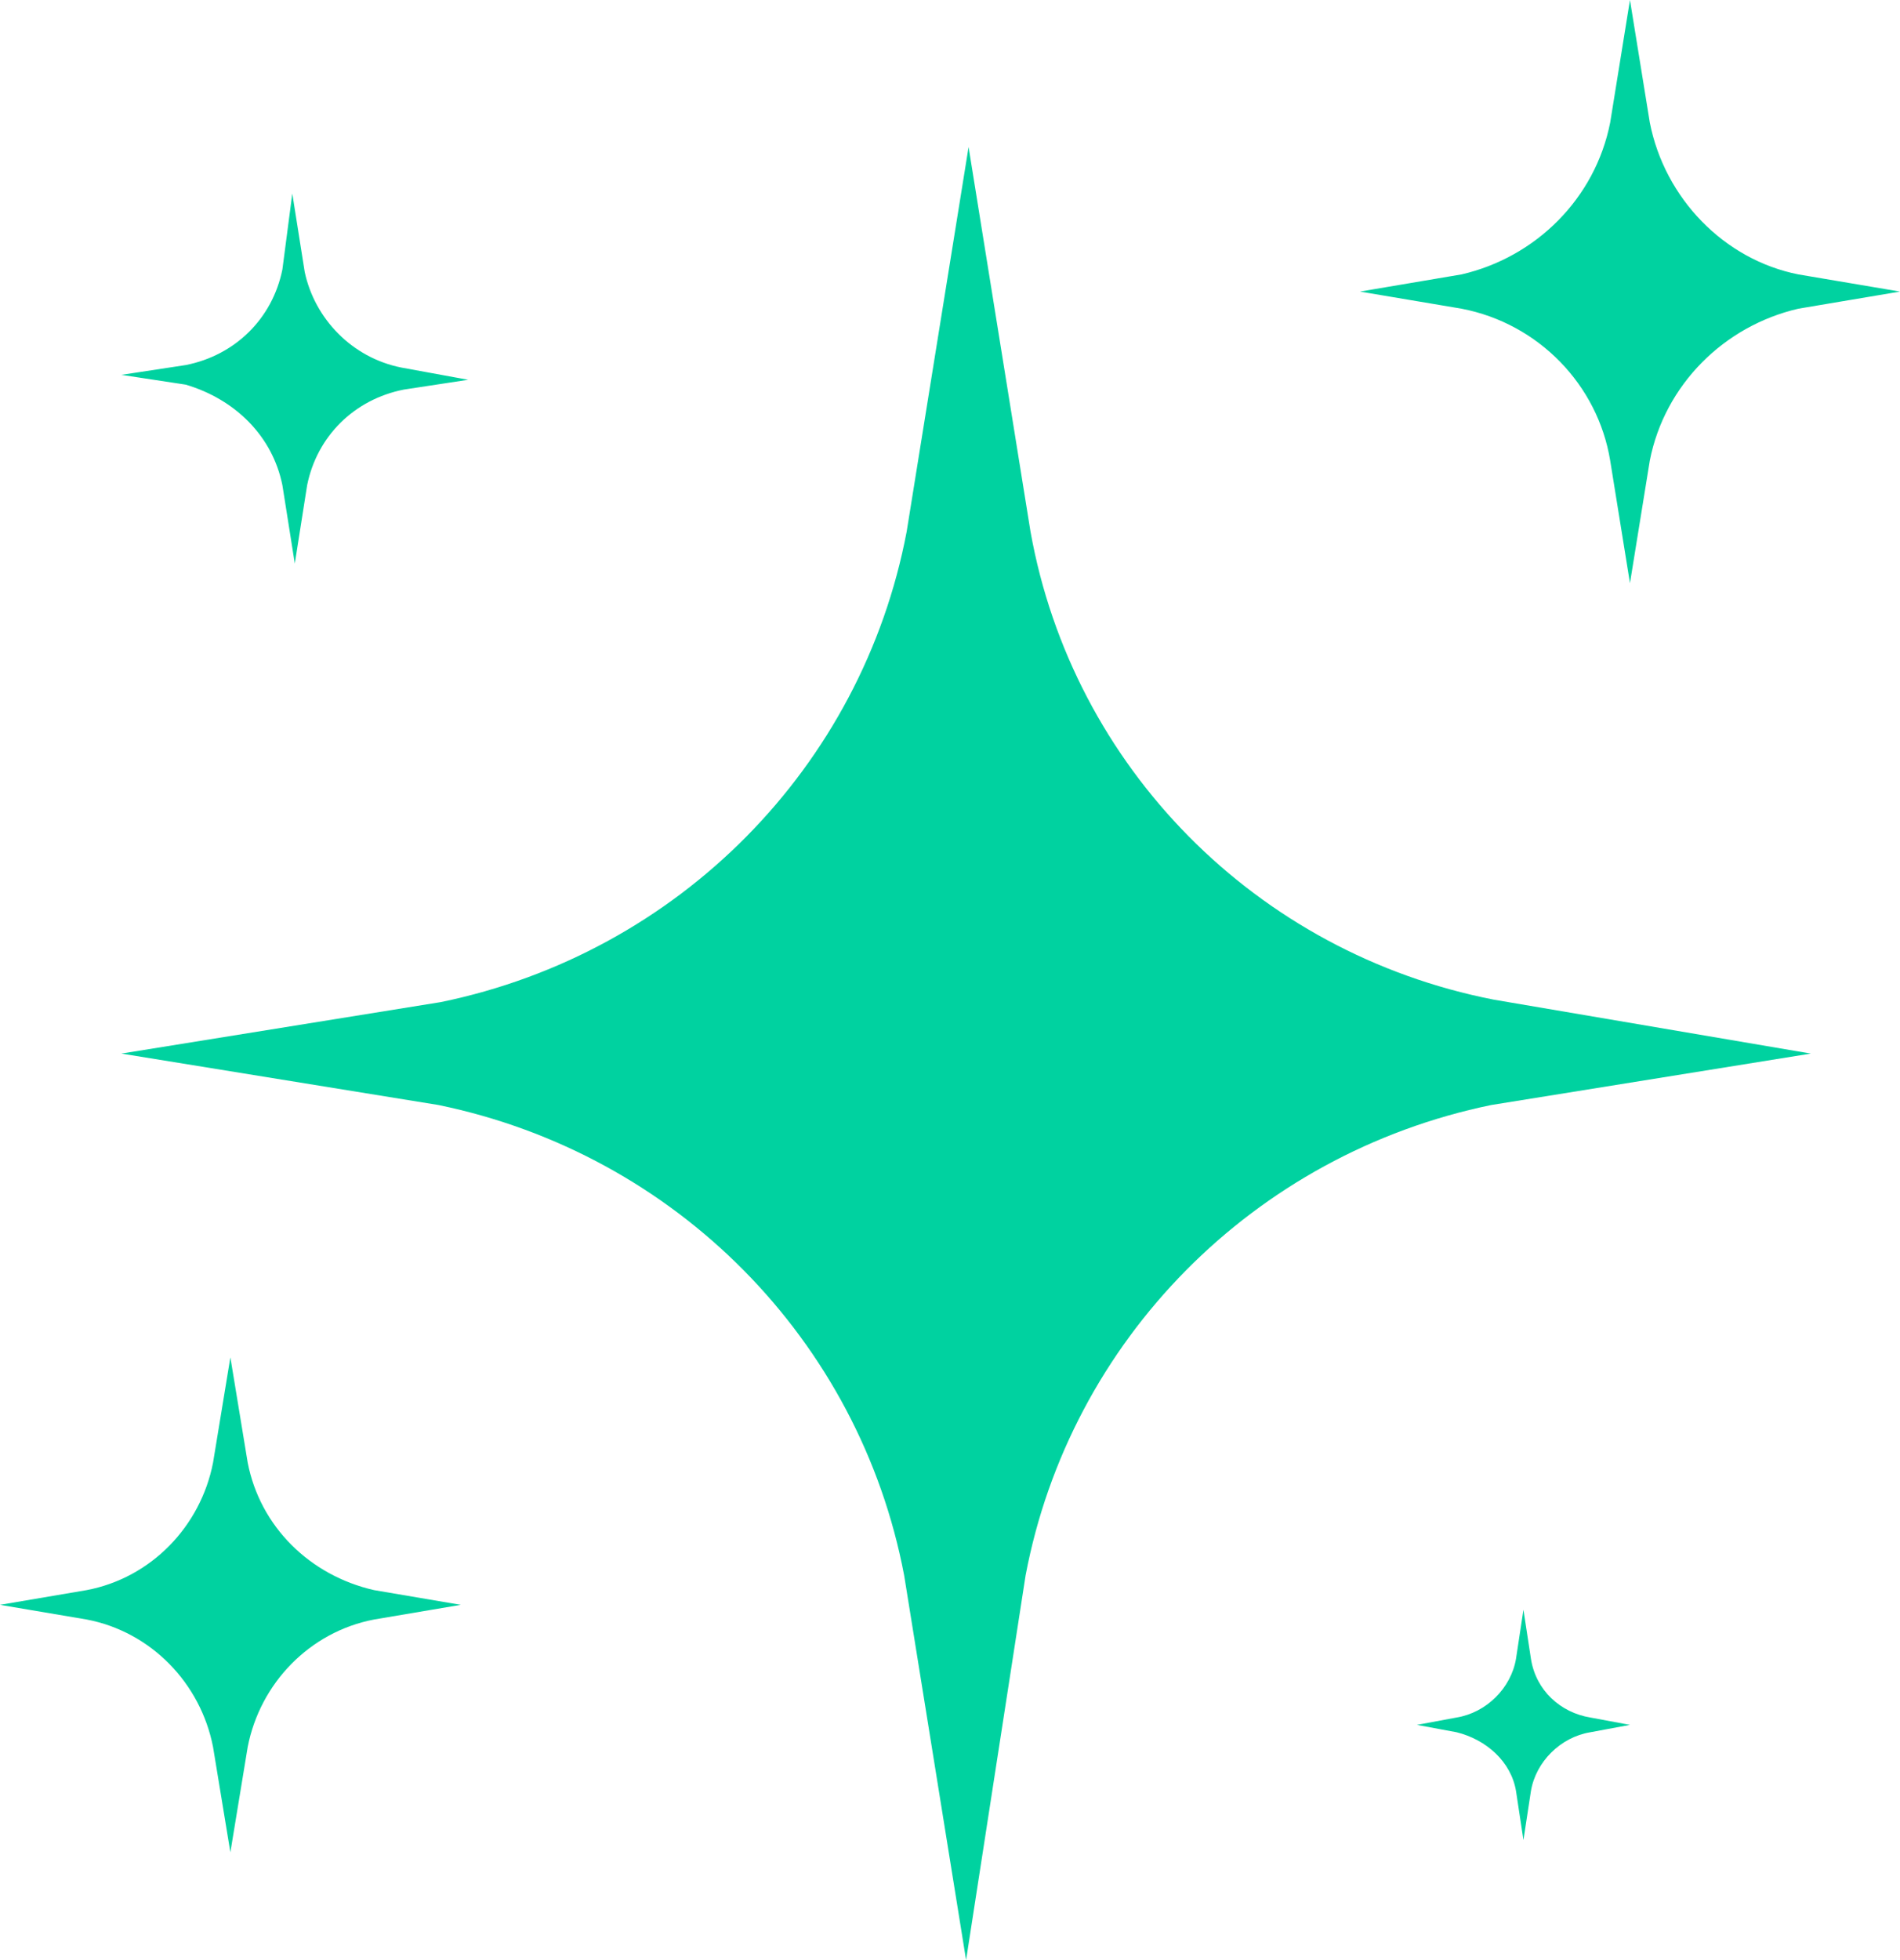 <svg width="32" height="33" viewBox="0 0 32 33" fill="none" xmlns="http://www.w3.org/2000/svg">
<path id="Vector" d="M25.158 16.83L30.498 17.738L25.116 18.604C21.111 19.429 18.023 22.564 17.273 26.524L16.271 33L15.228 26.524C14.477 22.564 11.39 19.429 7.385 18.604L2.044 17.738L7.426 16.871C11.432 16.046 14.519 12.911 15.27 8.951L16.313 2.475L17.356 8.951C18.065 12.911 21.152 16.046 25.158 16.83ZM4.756 8.168L4.965 9.488L5.173 8.168C5.34 7.343 5.966 6.724 6.801 6.559L7.885 6.394L6.759 6.188C5.924 6.022 5.299 5.362 5.132 4.579L4.923 3.259L4.756 4.537C4.589 5.362 3.963 5.981 3.129 6.146L2.044 6.311L3.129 6.476C3.963 6.724 4.589 7.343 4.756 8.168ZM27.786 2.062L27.452 0L27.119 2.062C26.868 3.341 25.867 4.331 24.615 4.62L22.905 4.909L24.615 5.197C25.909 5.445 26.91 6.476 27.119 7.755L27.452 9.818L27.786 7.755C28.037 6.476 29.038 5.486 30.289 5.197L32 4.909L30.289 4.62C29.038 4.372 28.037 3.341 27.786 2.062ZM25.784 27.926L25.658 27.101L25.533 27.926C25.45 28.421 25.033 28.834 24.532 28.916L23.864 29.04L24.532 29.164C25.033 29.288 25.45 29.659 25.533 30.154L25.658 30.979L25.784 30.154C25.867 29.659 26.284 29.246 26.785 29.164L27.452 29.04L26.785 28.916C26.284 28.834 25.867 28.462 25.784 27.926ZM4.172 24.626L3.88 22.852L3.588 24.626C3.379 25.699 2.545 26.565 1.46 26.771L0 27.019L1.46 27.266C2.545 27.473 3.379 28.339 3.588 29.411L3.88 31.185L4.172 29.411C4.381 28.339 5.215 27.473 6.3 27.266L7.76 27.019L6.3 26.771C5.215 26.524 4.381 25.699 4.172 24.626Z" fill="#00D2A0"/>
</svg>
